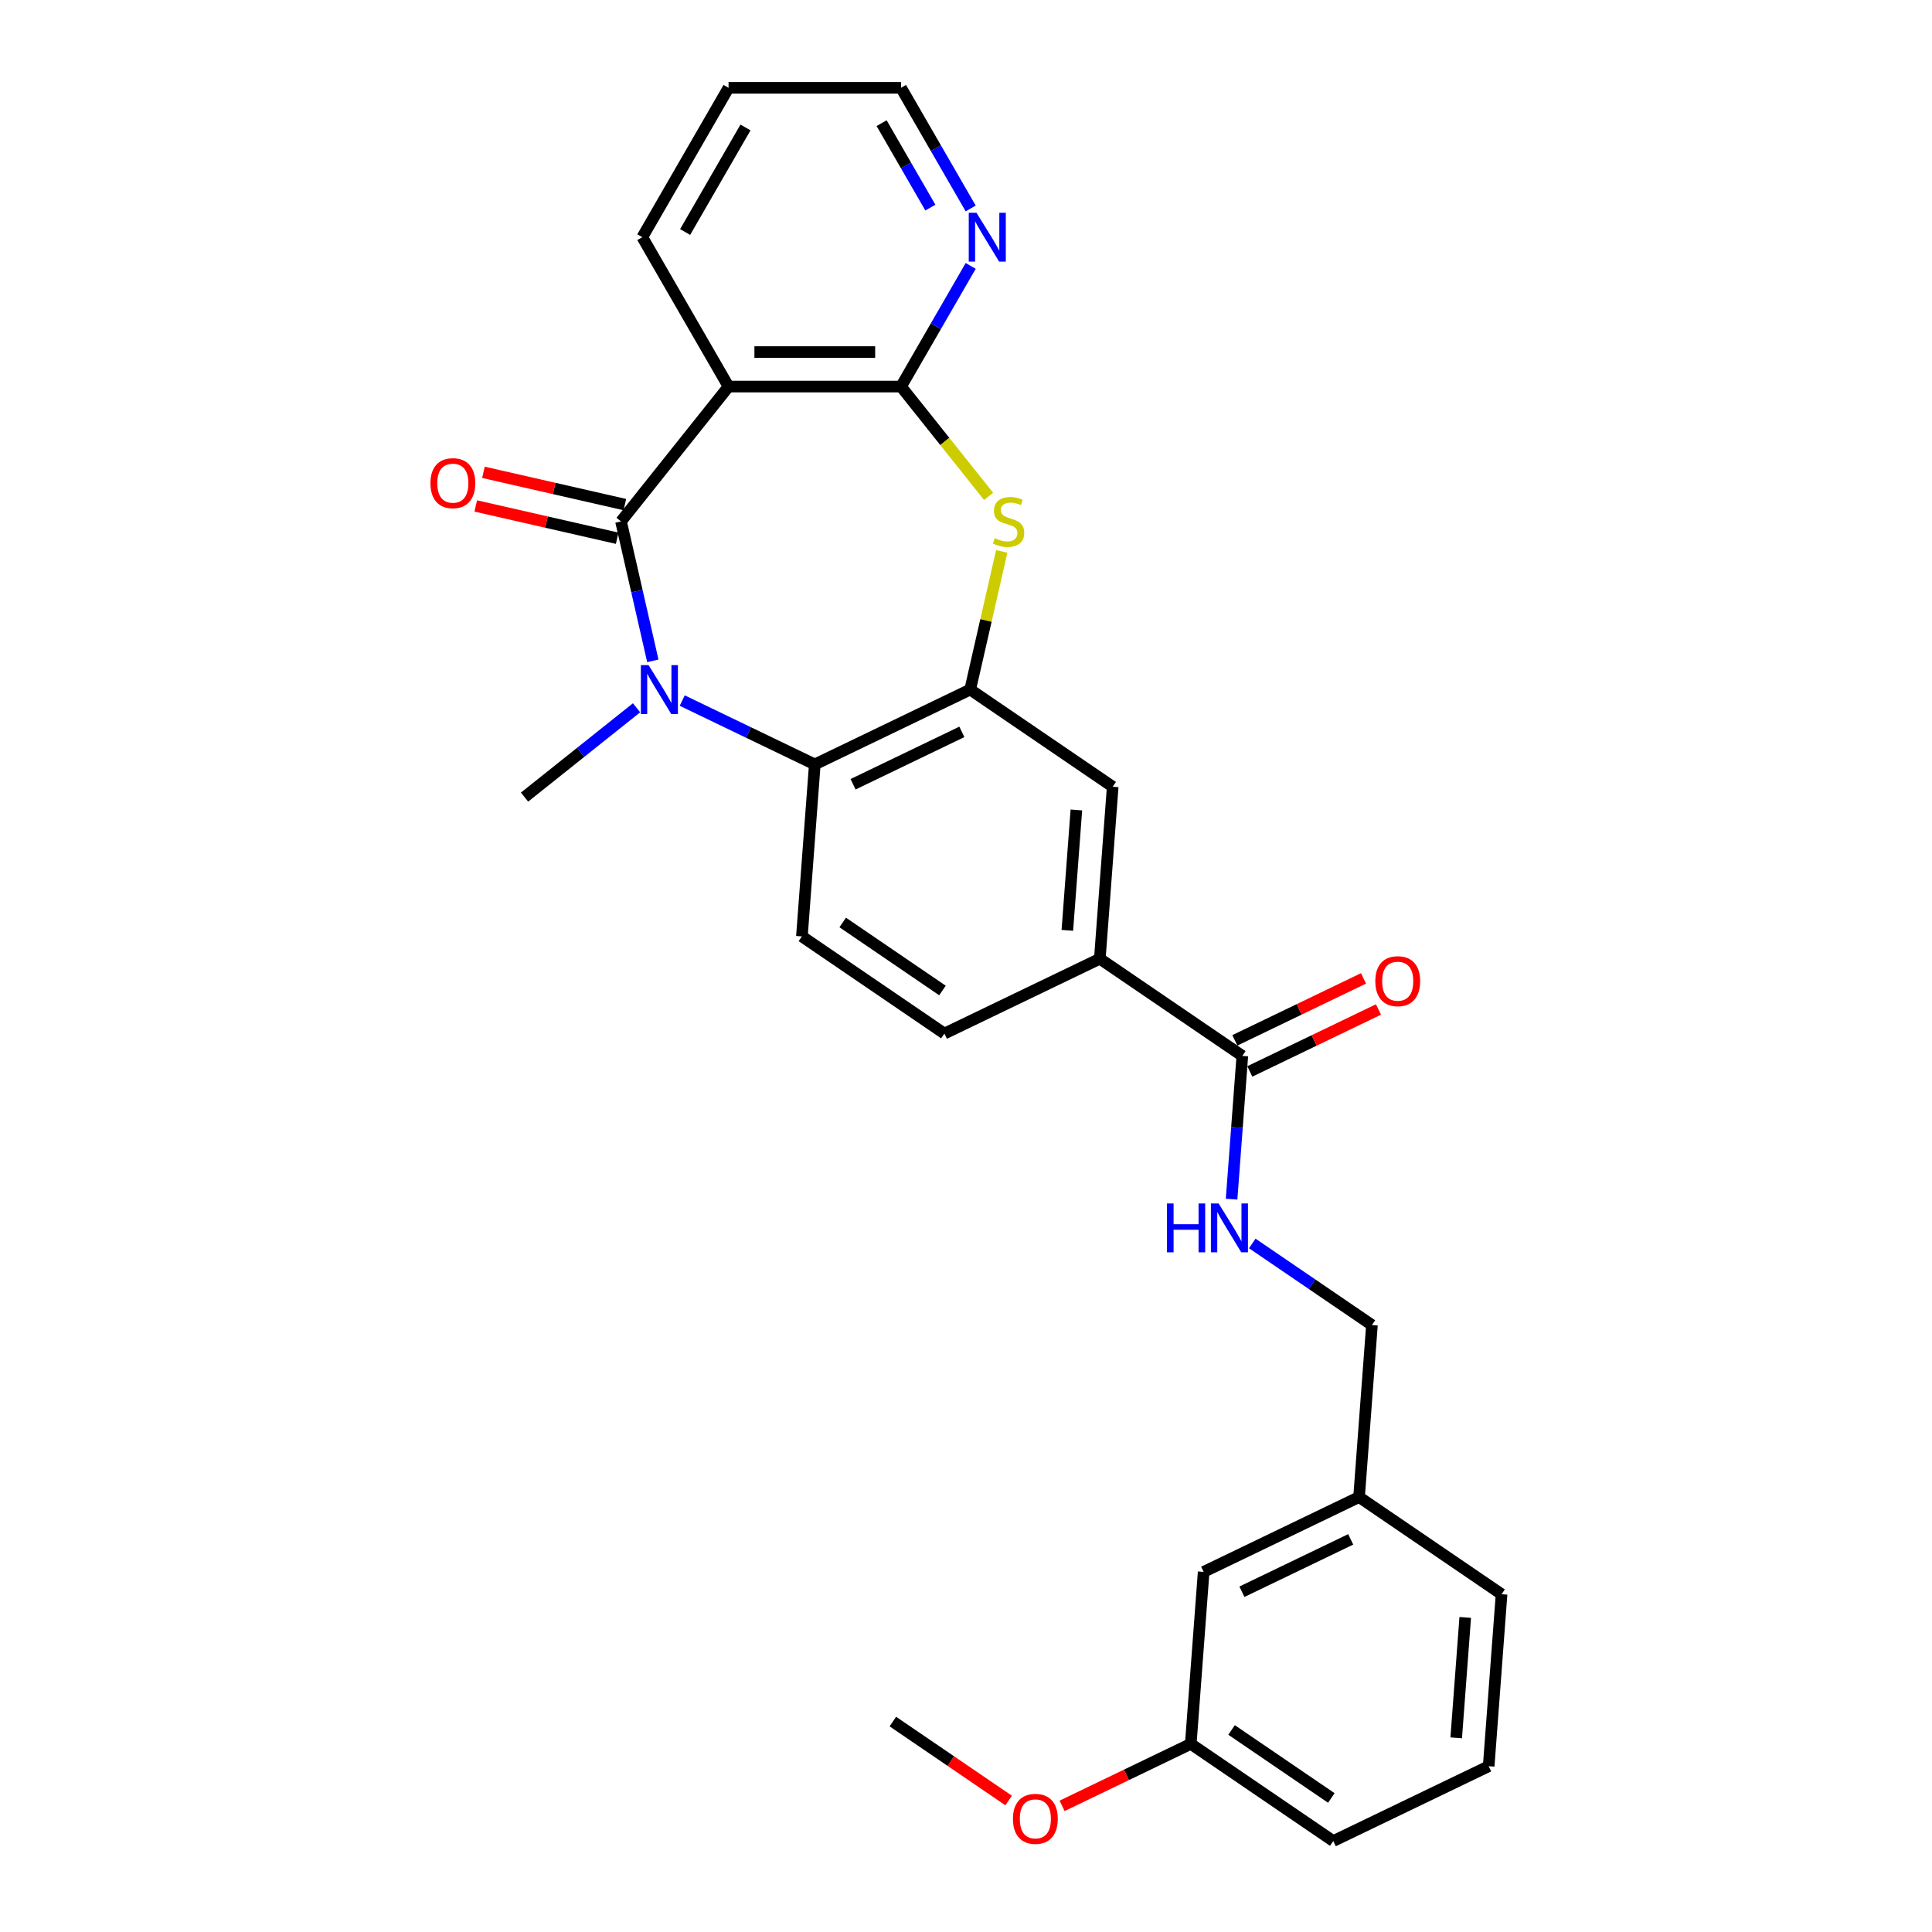 <?xml version='1.0' encoding='iso-8859-1'?>
<svg version='1.1' baseProfile='full'
              xmlns='http://www.w3.org/2000/svg'
                      xmlns:rdkit='http://www.rdkit.org/xml'
                      xmlns:xlink='http://www.w3.org/1999/xlink'
                  xml:space='preserve'
width='1000px' height='1000px' viewBox='0 0 1000 1000'>
<!-- END OF HEADER -->
<rect style='opacity:1.0;fill:#FFFFFF;stroke:none' width='1000' height='1000' x='0' y='0'> </rect>
<path class='bond-0' d='M 321.435,269.883 L 329.671,305.965' style='fill:none;fill-rule:evenodd;stroke:#000000;stroke-width:6px;stroke-linecap:butt;stroke-linejoin:miter;stroke-opacity:1' />
<path class='bond-0' d='M 329.671,305.965 L 337.906,342.047' style='fill:none;fill-rule:evenodd;stroke:#0000FF;stroke-width:6px;stroke-linecap:butt;stroke-linejoin:miter;stroke-opacity:1' />
<path class='bond-1' d='M 321.435,269.883 L 377.098,200.085' style='fill:none;fill-rule:evenodd;stroke:#000000;stroke-width:6px;stroke-linecap:butt;stroke-linejoin:miter;stroke-opacity:1' />
<path class='bond-12' d='M 323.422,261.18 L 286.822,252.826' style='fill:none;fill-rule:evenodd;stroke:#000000;stroke-width:6px;stroke-linecap:butt;stroke-linejoin:miter;stroke-opacity:1' />
<path class='bond-12' d='M 286.822,252.826 L 250.222,244.472' style='fill:none;fill-rule:evenodd;stroke:#FF0000;stroke-width:6px;stroke-linecap:butt;stroke-linejoin:miter;stroke-opacity:1' />
<path class='bond-12' d='M 319.449,278.587 L 282.849,270.233' style='fill:none;fill-rule:evenodd;stroke:#000000;stroke-width:6px;stroke-linecap:butt;stroke-linejoin:miter;stroke-opacity:1' />
<path class='bond-12' d='M 282.849,270.233 L 246.249,261.88' style='fill:none;fill-rule:evenodd;stroke:#FF0000;stroke-width:6px;stroke-linecap:butt;stroke-linejoin:miter;stroke-opacity:1' />
<path class='bond-5' d='M 353.121,362.613 L 387.428,379.135' style='fill:none;fill-rule:evenodd;stroke:#0000FF;stroke-width:6px;stroke-linecap:butt;stroke-linejoin:miter;stroke-opacity:1' />
<path class='bond-5' d='M 387.428,379.135 L 421.736,395.656' style='fill:none;fill-rule:evenodd;stroke:#000000;stroke-width:6px;stroke-linecap:butt;stroke-linejoin:miter;stroke-opacity:1' />
<path class='bond-15' d='M 329.481,366.347 L 300.492,389.465' style='fill:none;fill-rule:evenodd;stroke:#0000FF;stroke-width:6px;stroke-linecap:butt;stroke-linejoin:miter;stroke-opacity:1' />
<path class='bond-15' d='M 300.492,389.465 L 271.502,412.583' style='fill:none;fill-rule:evenodd;stroke:#000000;stroke-width:6px;stroke-linecap:butt;stroke-linejoin:miter;stroke-opacity:1' />
<path class='bond-2' d='M 377.098,200.085 L 466.374,200.085' style='fill:none;fill-rule:evenodd;stroke:#000000;stroke-width:6px;stroke-linecap:butt;stroke-linejoin:miter;stroke-opacity:1' />
<path class='bond-2' d='M 390.489,182.23 L 452.982,182.23' style='fill:none;fill-rule:evenodd;stroke:#000000;stroke-width:6px;stroke-linecap:butt;stroke-linejoin:miter;stroke-opacity:1' />
<path class='bond-17' d='M 377.098,200.085 L 332.46,122.77' style='fill:none;fill-rule:evenodd;stroke:#000000;stroke-width:6px;stroke-linecap:butt;stroke-linejoin:miter;stroke-opacity:1' />
<path class='bond-3' d='M 466.374,200.085 L 489.036,228.502' style='fill:none;fill-rule:evenodd;stroke:#000000;stroke-width:6px;stroke-linecap:butt;stroke-linejoin:miter;stroke-opacity:1' />
<path class='bond-3' d='M 489.036,228.502 L 511.698,256.92' style='fill:none;fill-rule:evenodd;stroke:#CCCC00;stroke-width:6px;stroke-linecap:butt;stroke-linejoin:miter;stroke-opacity:1' />
<path class='bond-11' d='M 466.374,200.085 L 484.399,168.864' style='fill:none;fill-rule:evenodd;stroke:#000000;stroke-width:6px;stroke-linecap:butt;stroke-linejoin:miter;stroke-opacity:1' />
<path class='bond-11' d='M 484.399,168.864 L 502.424,137.643' style='fill:none;fill-rule:evenodd;stroke:#0000FF;stroke-width:6px;stroke-linecap:butt;stroke-linejoin:miter;stroke-opacity:1' />
<path class='bond-28' d='M 518.495,285.399 L 510.333,321.16' style='fill:none;fill-rule:evenodd;stroke:#CCCC00;stroke-width:6px;stroke-linecap:butt;stroke-linejoin:miter;stroke-opacity:1' />
<path class='bond-28' d='M 510.333,321.16 L 502.17,356.921' style='fill:none;fill-rule:evenodd;stroke:#000000;stroke-width:6px;stroke-linecap:butt;stroke-linejoin:miter;stroke-opacity:1' />
<path class='bond-4' d='M 502.17,356.921 L 421.736,395.656' style='fill:none;fill-rule:evenodd;stroke:#000000;stroke-width:6px;stroke-linecap:butt;stroke-linejoin:miter;stroke-opacity:1' />
<path class='bond-4' d='M 497.852,378.818 L 441.548,405.933' style='fill:none;fill-rule:evenodd;stroke:#000000;stroke-width:6px;stroke-linecap:butt;stroke-linejoin:miter;stroke-opacity:1' />
<path class='bond-8' d='M 502.17,356.921 L 575.933,407.212' style='fill:none;fill-rule:evenodd;stroke:#000000;stroke-width:6px;stroke-linecap:butt;stroke-linejoin:miter;stroke-opacity:1' />
<path class='bond-9' d='M 421.736,395.656 L 415.064,484.682' style='fill:none;fill-rule:evenodd;stroke:#000000;stroke-width:6px;stroke-linecap:butt;stroke-linejoin:miter;stroke-opacity:1' />
<path class='bond-6' d='M 643.025,546.529 L 569.262,496.238' style='fill:none;fill-rule:evenodd;stroke:#000000;stroke-width:6px;stroke-linecap:butt;stroke-linejoin:miter;stroke-opacity:1' />
<path class='bond-10' d='M 643.025,546.529 L 640.246,583.605' style='fill:none;fill-rule:evenodd;stroke:#000000;stroke-width:6px;stroke-linecap:butt;stroke-linejoin:miter;stroke-opacity:1' />
<path class='bond-10' d='M 640.246,583.605 L 637.468,620.681' style='fill:none;fill-rule:evenodd;stroke:#0000FF;stroke-width:6px;stroke-linecap:butt;stroke-linejoin:miter;stroke-opacity:1' />
<path class='bond-14' d='M 646.899,554.572 L 680.197,538.536' style='fill:none;fill-rule:evenodd;stroke:#000000;stroke-width:6px;stroke-linecap:butt;stroke-linejoin:miter;stroke-opacity:1' />
<path class='bond-14' d='M 680.197,538.536 L 713.495,522.501' style='fill:none;fill-rule:evenodd;stroke:#FF0000;stroke-width:6px;stroke-linecap:butt;stroke-linejoin:miter;stroke-opacity:1' />
<path class='bond-14' d='M 639.151,538.485 L 672.45,522.449' style='fill:none;fill-rule:evenodd;stroke:#000000;stroke-width:6px;stroke-linecap:butt;stroke-linejoin:miter;stroke-opacity:1' />
<path class='bond-14' d='M 672.45,522.449 L 705.748,506.414' style='fill:none;fill-rule:evenodd;stroke:#FF0000;stroke-width:6px;stroke-linecap:butt;stroke-linejoin:miter;stroke-opacity:1' />
<path class='bond-7' d='M 569.262,496.238 L 488.827,534.973' style='fill:none;fill-rule:evenodd;stroke:#000000;stroke-width:6px;stroke-linecap:butt;stroke-linejoin:miter;stroke-opacity:1' />
<path class='bond-30' d='M 569.262,496.238 L 575.933,407.212' style='fill:none;fill-rule:evenodd;stroke:#000000;stroke-width:6px;stroke-linecap:butt;stroke-linejoin:miter;stroke-opacity:1' />
<path class='bond-30' d='M 552.457,481.549 L 557.128,419.231' style='fill:none;fill-rule:evenodd;stroke:#000000;stroke-width:6px;stroke-linecap:butt;stroke-linejoin:miter;stroke-opacity:1' />
<path class='bond-13' d='M 415.064,484.682 L 488.827,534.973' style='fill:none;fill-rule:evenodd;stroke:#000000;stroke-width:6px;stroke-linecap:butt;stroke-linejoin:miter;stroke-opacity:1' />
<path class='bond-13' d='M 436.187,477.473 L 487.821,512.677' style='fill:none;fill-rule:evenodd;stroke:#000000;stroke-width:6px;stroke-linecap:butt;stroke-linejoin:miter;stroke-opacity:1' />
<path class='bond-16' d='M 648.174,643.613 L 679.145,664.729' style='fill:none;fill-rule:evenodd;stroke:#0000FF;stroke-width:6px;stroke-linecap:butt;stroke-linejoin:miter;stroke-opacity:1' />
<path class='bond-16' d='M 679.145,664.729 L 710.116,685.845' style='fill:none;fill-rule:evenodd;stroke:#000000;stroke-width:6px;stroke-linecap:butt;stroke-linejoin:miter;stroke-opacity:1' />
<path class='bond-29' d='M 502.424,107.896 L 484.399,76.675' style='fill:none;fill-rule:evenodd;stroke:#0000FF;stroke-width:6px;stroke-linecap:butt;stroke-linejoin:miter;stroke-opacity:1' />
<path class='bond-29' d='M 484.399,76.675 L 466.374,45.455' style='fill:none;fill-rule:evenodd;stroke:#000000;stroke-width:6px;stroke-linecap:butt;stroke-linejoin:miter;stroke-opacity:1' />
<path class='bond-29' d='M 481.554,107.458 L 468.936,85.603' style='fill:none;fill-rule:evenodd;stroke:#0000FF;stroke-width:6px;stroke-linecap:butt;stroke-linejoin:miter;stroke-opacity:1' />
<path class='bond-29' d='M 468.936,85.603 L 456.318,63.748' style='fill:none;fill-rule:evenodd;stroke:#000000;stroke-width:6px;stroke-linecap:butt;stroke-linejoin:miter;stroke-opacity:1' />
<path class='bond-19' d='M 710.116,685.845 L 703.445,774.872' style='fill:none;fill-rule:evenodd;stroke:#000000;stroke-width:6px;stroke-linecap:butt;stroke-linejoin:miter;stroke-opacity:1' />
<path class='bond-27' d='M 332.46,122.77 L 377.098,45.455' style='fill:none;fill-rule:evenodd;stroke:#000000;stroke-width:6px;stroke-linecap:butt;stroke-linejoin:miter;stroke-opacity:1' />
<path class='bond-27' d='M 354.619,120.1 L 385.865,65.979' style='fill:none;fill-rule:evenodd;stroke:#000000;stroke-width:6px;stroke-linecap:butt;stroke-linejoin:miter;stroke-opacity:1' />
<path class='bond-18' d='M 623.01,813.607 L 703.445,774.872' style='fill:none;fill-rule:evenodd;stroke:#000000;stroke-width:6px;stroke-linecap:butt;stroke-linejoin:miter;stroke-opacity:1' />
<path class='bond-18' d='M 642.822,823.884 L 699.127,796.769' style='fill:none;fill-rule:evenodd;stroke:#000000;stroke-width:6px;stroke-linecap:butt;stroke-linejoin:miter;stroke-opacity:1' />
<path class='bond-20' d='M 623.01,813.607 L 616.339,902.633' style='fill:none;fill-rule:evenodd;stroke:#000000;stroke-width:6px;stroke-linecap:butt;stroke-linejoin:miter;stroke-opacity:1' />
<path class='bond-24' d='M 703.445,774.872 L 777.208,825.162' style='fill:none;fill-rule:evenodd;stroke:#000000;stroke-width:6px;stroke-linecap:butt;stroke-linejoin:miter;stroke-opacity:1' />
<path class='bond-21' d='M 616.339,902.633 L 583.04,918.669' style='fill:none;fill-rule:evenodd;stroke:#000000;stroke-width:6px;stroke-linecap:butt;stroke-linejoin:miter;stroke-opacity:1' />
<path class='bond-21' d='M 583.04,918.669 L 549.742,934.704' style='fill:none;fill-rule:evenodd;stroke:#FF0000;stroke-width:6px;stroke-linecap:butt;stroke-linejoin:miter;stroke-opacity:1' />
<path class='bond-31' d='M 616.339,902.633 L 690.102,952.924' style='fill:none;fill-rule:evenodd;stroke:#000000;stroke-width:6px;stroke-linecap:butt;stroke-linejoin:miter;stroke-opacity:1' />
<path class='bond-31' d='M 637.461,895.424 L 689.095,930.628' style='fill:none;fill-rule:evenodd;stroke:#000000;stroke-width:6px;stroke-linecap:butt;stroke-linejoin:miter;stroke-opacity:1' />
<path class='bond-26' d='M 522.066,931.934 L 492.104,911.506' style='fill:none;fill-rule:evenodd;stroke:#FF0000;stroke-width:6px;stroke-linecap:butt;stroke-linejoin:miter;stroke-opacity:1' />
<path class='bond-26' d='M 492.104,911.506 L 462.141,891.078' style='fill:none;fill-rule:evenodd;stroke:#000000;stroke-width:6px;stroke-linecap:butt;stroke-linejoin:miter;stroke-opacity:1' />
<path class='bond-22' d='M 770.536,914.189 L 777.208,825.162' style='fill:none;fill-rule:evenodd;stroke:#000000;stroke-width:6px;stroke-linecap:butt;stroke-linejoin:miter;stroke-opacity:1' />
<path class='bond-22' d='M 753.732,899.5 L 758.402,837.182' style='fill:none;fill-rule:evenodd;stroke:#000000;stroke-width:6px;stroke-linecap:butt;stroke-linejoin:miter;stroke-opacity:1' />
<path class='bond-25' d='M 770.536,914.189 L 690.102,952.924' style='fill:none;fill-rule:evenodd;stroke:#000000;stroke-width:6px;stroke-linecap:butt;stroke-linejoin:miter;stroke-opacity:1' />
<path class='bond-23' d='M 466.374,45.455 L 377.098,45.455' style='fill:none;fill-rule:evenodd;stroke:#000000;stroke-width:6px;stroke-linecap:butt;stroke-linejoin:miter;stroke-opacity:1' />
<path  class='atom-1' d='M 335.712 344.279
L 343.997 357.671
Q 344.818 358.992, 346.14 361.385
Q 347.461 363.777, 347.532 363.92
L 347.532 344.279
L 350.889 344.279
L 350.889 369.562
L 347.425 369.562
L 338.533 354.921
Q 337.498 353.207, 336.391 351.243
Q 335.32 349.279, 334.998 348.672
L 334.998 369.562
L 331.713 369.562
L 331.713 344.279
L 335.712 344.279
' fill='#0000FF'/>
<path  class='atom-4' d='M 514.894 278.561
Q 515.18 278.668, 516.358 279.168
Q 517.537 279.668, 518.822 279.989
Q 520.143 280.275, 521.429 280.275
Q 523.822 280.275, 525.214 279.132
Q 526.607 277.954, 526.607 275.918
Q 526.607 274.526, 525.893 273.669
Q 525.214 272.812, 524.143 272.347
Q 523.072 271.883, 521.286 271.347
Q 519.036 270.669, 517.679 270.026
Q 516.358 269.383, 515.394 268.026
Q 514.466 266.669, 514.466 264.384
Q 514.466 261.206, 516.608 259.242
Q 518.786 257.278, 523.072 257.278
Q 526 257.278, 529.321 258.67
L 528.5 261.42
Q 525.464 260.17, 523.179 260.17
Q 520.715 260.17, 519.358 261.206
Q 518.001 262.206, 518.037 263.955
Q 518.037 265.312, 518.715 266.134
Q 519.429 266.955, 520.429 267.419
Q 521.465 267.884, 523.179 268.419
Q 525.464 269.133, 526.821 269.848
Q 528.178 270.562, 529.142 272.026
Q 530.142 273.454, 530.142 275.918
Q 530.142 279.418, 527.785 281.311
Q 525.464 283.168, 521.572 283.168
Q 519.322 283.168, 517.608 282.668
Q 515.93 282.203, 513.93 281.382
L 514.894 278.561
' fill='#CCCC00'/>
<path  class='atom-11' d='M 604.018 622.913
L 607.446 622.913
L 607.446 633.662
L 620.373 633.662
L 620.373 622.913
L 623.801 622.913
L 623.801 648.196
L 620.373 648.196
L 620.373 636.519
L 607.446 636.519
L 607.446 648.196
L 604.018 648.196
L 604.018 622.913
' fill='#0000FF'/>
<path  class='atom-11' d='M 630.765 622.913
L 639.05 636.305
Q 639.871 637.626, 641.192 640.018
Q 642.513 642.411, 642.585 642.554
L 642.585 622.913
L 645.942 622.913
L 645.942 648.196
L 642.478 648.196
L 633.586 633.555
Q 632.55 631.841, 631.443 629.877
Q 630.372 627.913, 630.051 627.306
L 630.051 648.196
L 626.765 648.196
L 626.765 622.913
L 630.765 622.913
' fill='#0000FF'/>
<path  class='atom-12' d='M 505.423 110.128
L 513.708 123.52
Q 514.529 124.841, 515.85 127.233
Q 517.171 129.626, 517.243 129.769
L 517.243 110.128
L 520.6 110.128
L 520.6 135.411
L 517.136 135.411
L 508.244 120.77
Q 507.208 119.056, 506.101 117.092
Q 505.03 115.128, 504.709 114.521
L 504.709 135.411
L 501.423 135.411
L 501.423 110.128
L 505.423 110.128
' fill='#0000FF'/>
<path  class='atom-13' d='M 222.792 250.089
Q 222.792 244.018, 225.792 240.626
Q 228.791 237.233, 234.398 237.233
Q 240.004 237.233, 243.004 240.626
Q 246.004 244.018, 246.004 250.089
Q 246.004 256.231, 242.968 259.731
Q 239.933 263.195, 234.398 263.195
Q 228.827 263.195, 225.792 259.731
Q 222.792 256.267, 222.792 250.089
M 234.398 260.338
Q 238.255 260.338, 240.326 257.767
Q 242.433 255.16, 242.433 250.089
Q 242.433 245.125, 240.326 242.626
Q 238.255 240.09, 234.398 240.09
Q 230.541 240.09, 228.434 242.59
Q 226.363 245.09, 226.363 250.089
Q 226.363 255.196, 228.434 257.767
Q 230.541 260.338, 234.398 260.338
' fill='#FF0000'/>
<path  class='atom-15' d='M 711.854 507.865
Q 711.854 501.794, 714.853 498.401
Q 717.853 495.009, 723.46 495.009
Q 729.066 495.009, 732.066 498.401
Q 735.066 501.794, 735.066 507.865
Q 735.066 514.007, 732.03 517.506
Q 728.995 520.97, 723.46 520.97
Q 717.889 520.97, 714.853 517.506
Q 711.854 514.043, 711.854 507.865
M 723.46 518.114
Q 727.316 518.114, 729.388 515.542
Q 731.494 512.936, 731.494 507.865
Q 731.494 502.901, 729.388 500.401
Q 727.316 497.866, 723.46 497.866
Q 719.603 497.866, 717.496 500.365
Q 715.425 502.865, 715.425 507.865
Q 715.425 512.971, 717.496 515.542
Q 719.603 518.114, 723.46 518.114
' fill='#FF0000'/>
<path  class='atom-22' d='M 524.298 941.44
Q 524.298 935.369, 527.298 931.977
Q 530.297 928.584, 535.904 928.584
Q 541.51 928.584, 544.51 931.977
Q 547.51 935.369, 547.51 941.44
Q 547.51 947.582, 544.474 951.082
Q 541.439 954.545, 535.904 954.545
Q 530.333 954.545, 527.298 951.082
Q 524.298 947.618, 524.298 941.44
M 535.904 951.689
Q 539.761 951.689, 541.832 949.117
Q 543.939 946.511, 543.939 941.44
Q 543.939 936.476, 541.832 933.976
Q 539.761 931.441, 535.904 931.441
Q 532.047 931.441, 529.94 933.941
Q 527.869 936.44, 527.869 941.44
Q 527.869 946.546, 529.94 949.117
Q 532.047 951.689, 535.904 951.689
' fill='#FF0000'/>
</svg>
